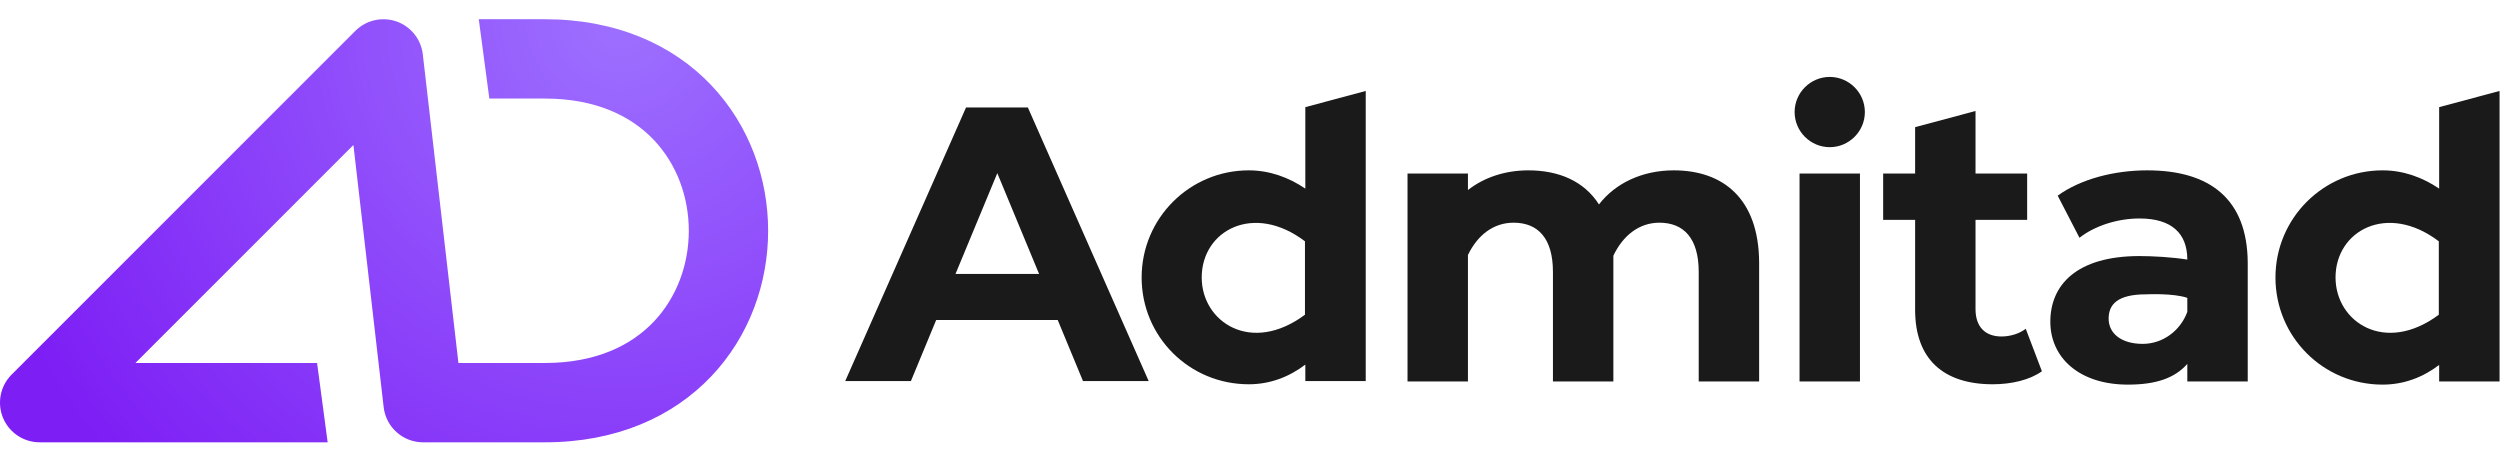 <?xml version="1.0" encoding="UTF-8"?> <svg xmlns="http://www.w3.org/2000/svg" width="130" height="24" viewBox="0 0 130 24" fill="none"><g clip-path="url(#clip0_4794_11901)"><path fill-rule="evenodd" clip-rule="evenodd" d="M20.616 1.115C21.363 1.375 21.896 2.04 21.986 2.826L23.838 18.875H28.333C31.002 18.875 32.83 17.954 33.998 16.724C35.191 15.467 35.818 13.757 35.818 12C35.818 10.243 35.191 8.533 33.998 7.276C32.83 6.046 31.002 5.125 28.333 5.125H25.446L24.896 1H28.333C32.029 1 34.974 2.313 36.989 4.435C38.978 6.53 39.943 9.288 39.943 12C39.943 14.712 38.978 17.47 36.989 19.565C34.974 21.687 32.029 23 28.333 23H22.001H22C20.952 23 20.071 22.215 19.951 21.174L18.378 7.539L7.042 18.875H16.488L17.038 23H2.063C1.228 23 0.476 22.497 0.157 21.727C-0.162 20.956 0.014 20.069 0.604 19.479L18.479 1.604C19.039 1.045 19.869 0.855 20.616 1.115Z" fill="url(#paint0_radial_4794_11901)"></path><path d="M87.036 8.858C85.411 8.858 84.004 9.516 83.146 10.63C82.379 9.425 81.064 8.858 79.475 8.858C78.269 8.858 77.173 9.224 76.333 9.881V9.023H73.191V19.836H76.333V13.26C76.826 12.237 77.648 11.58 78.707 11.58C79.968 11.58 80.753 12.383 80.753 14.137V19.836H83.895C83.895 19.836 83.895 13.406 83.895 13.297C84.388 12.256 85.228 11.58 86.287 11.58C87.548 11.58 88.333 12.383 88.333 14.137V19.836H91.475V13.644C91.456 10.338 89.612 8.858 87.036 8.858Z" fill="#1A1A1A"></path><path d="M56.316 19.817H59.732L53.449 5.589H53.266H50.234L43.951 19.817H47.367L48.682 16.639H55.001L56.316 19.817ZM49.686 14.246L51.86 9.004L54.033 14.246H49.686Z" fill="#1A1A1A"></path><path d="M93.576 9.023H96.718V19.836H93.576V9.023ZM96.973 5.826C96.973 6.831 96.151 7.653 95.147 7.653C94.142 7.653 93.32 6.831 93.32 5.826C93.32 4.822 94.142 4 95.147 4C96.151 4 96.973 4.822 96.973 5.826Z" fill="#1A1A1A"></path><path d="M106.18 19.306C105.54 19.762 104.591 19.982 103.622 19.982C101.065 19.982 99.586 18.685 99.586 16.109V11.434H97.924V9.023H99.586V6.612L102.727 5.771V9.023H105.412V11.434H102.727V16.073C102.727 17.004 103.239 17.497 104.079 17.497C104.536 17.497 105.011 17.351 105.339 17.096L106.18 19.306Z" fill="#1A1A1A"></path><path d="M111.658 8.858C109.923 8.858 108.187 9.315 107 10.174L108.133 12.365C108.918 11.744 110.105 11.361 111.256 11.361C112.936 11.361 113.74 12.146 113.74 13.498C112.955 13.37 111.913 13.315 111.256 13.315C107.968 13.315 106.617 14.831 106.617 16.73C106.617 18.593 108.114 20 110.653 20C112.096 20 113.082 19.671 113.74 18.922V19.836H113.941H116.882V13.662C116.863 10.374 114.945 8.858 111.658 8.858ZM111.42 17.881C110.324 17.881 109.649 17.352 109.649 16.566C109.649 15.836 110.105 15.306 111.585 15.306C111.585 15.306 113.009 15.233 113.74 15.489C113.74 15.799 113.74 16.219 113.74 16.219C113.375 17.205 112.461 17.881 111.42 17.881Z" fill="#1A1A1A"></path><path d="M67.877 5.571V9.808C67.018 9.224 66.014 8.858 64.936 8.858C61.867 8.858 59.365 11.342 59.365 14.429C59.365 17.516 61.849 19.982 64.936 19.982C66.05 19.982 67.036 19.598 67.877 18.959V19.817H71.018V4.73L67.877 5.571ZM62.489 14.429C62.489 11.982 65.192 10.52 67.858 12.548V16.365C65.064 18.447 62.489 16.749 62.489 14.429Z" fill="#1A1A1A"></path><path d="M126.836 5.571V9.808C125.977 9.224 124.973 8.858 123.895 8.858C120.827 8.858 118.324 11.342 118.324 14.429C118.324 17.516 120.808 20 123.895 20C125.009 20 125.996 19.616 126.836 18.977V19.835H129.977V4.73L126.836 5.571ZM121.448 14.429C121.448 11.982 124.151 10.52 126.818 12.548V16.365C124.023 18.447 121.448 16.749 121.448 14.429Z" fill="#1A1A1A"></path></g><defs><radialGradient id="paint0_radial_4794_11901" cx="0" cy="0" r="1" gradientUnits="userSpaceOnUse" gradientTransform="translate(32.223 1) rotate(141.021) scale(34.974 34.924)"><stop stop-color="#9D70FF"></stop><stop offset="1" stop-color="#7D1EF5"></stop></radialGradient><clipPath id="clip0_4794_11901"><rect width="130" height="24" fill="white"></rect></clipPath></defs></svg> 
